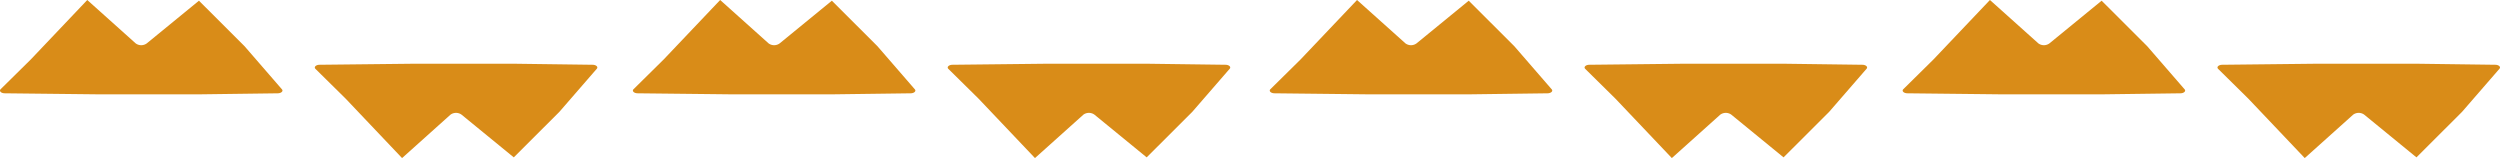 <svg xmlns="http://www.w3.org/2000/svg" width="691.263" height="43.707" viewBox="0 0 691.263 43.707">
  <g id="mountains_svg" data-name="mountains svg" transform="translate(-1058 -1037.125)">
    <g id="Group_44" data-name="Group 44" transform="translate(1058 1037.125)">
      <g id="Layer_2" data-name="Layer 2" transform="translate(0)">
        <g id="Layer_4" data-name="Layer 4">
          <path id="Path_583" data-name="Path 583" d="M67.612,12.771,55.012.194,40.59,11.989a2.582,2.582,0,0,1-3.078,0L24.129,0,8.536,16.418.18,24.66c-.512.5.128,1.138,1.162,1.138l25.827.285H55.211L76.76,25.8c1.034,0,1.674-.635,1.162-1.143Z" transform="translate(0)" fill="#d98c18"/>
          <path id="Path_584" data-name="Path 584" d="M251.17,65.062l-12.6,12.577-14.431-11.8a2.6,2.6,0,0,0-3.078,0L207.682,77.833,192.094,61.415l-8.356-8.238c-.517-.507.128-1.143,1.157-1.143l25.832-.285h28.051l21.554.285c1.029,0,1.674.635,1.157,1.143Z" transform="translate(-96.507 -34.126)" fill="#d98c18"/>
        </g>
      </g>
      <g id="Layer_2-2" data-name="Layer 2" transform="translate(175)">
        <g id="Layer_4-2" data-name="Layer 4">
          <path id="Path_583-2" data-name="Path 583" d="M67.612,12.771,55.012.194,40.59,11.989a2.582,2.582,0,0,1-3.078,0L24.129,0,8.536,16.418.18,24.66c-.512.5.128,1.138,1.162,1.138l25.827.285H55.211L76.76,25.8c1.034,0,1.674-.635,1.162-1.143Z" transform="translate(0)" fill="#d98c18"/>
          <path id="Path_584-2" data-name="Path 584" d="M251.17,65.062l-12.6,12.577-14.431-11.8a2.6,2.6,0,0,0-3.078,0L207.682,77.833,192.094,61.415l-8.356-8.238c-.517-.507.128-1.143,1.157-1.143l25.832-.285h28.051l21.554.285c1.029,0,1.674.635,1.157,1.143Z" transform="translate(-96.507 -34.126)" fill="#d98c18"/>
        </g>
      </g>
    </g>
    <g id="Group_45" data-name="Group 45" transform="translate(1409.098 1037.125)">
      <g id="Layer_2-3" data-name="Layer 2" transform="translate(0)">
        <g id="Layer_4-3" data-name="Layer 4">
          <path id="Path_583-3" data-name="Path 583" d="M67.612,12.771,55.012.194,40.59,11.989a2.582,2.582,0,0,1-3.078,0L24.129,0,8.536,16.418.18,24.66c-.512.5.128,1.138,1.162,1.138l25.827.285H55.211L76.76,25.8c1.034,0,1.674-.635,1.162-1.143Z" transform="translate(0)" fill="#d98c18"/>
          <path id="Path_584-3" data-name="Path 584" d="M251.17,65.062l-12.6,12.577-14.431-11.8a2.6,2.6,0,0,0-3.078,0L207.682,77.833,192.094,61.415l-8.356-8.238c-.517-.507.128-1.143,1.157-1.143l25.832-.285h28.051l21.554.285c1.029,0,1.674.635,1.157,1.143Z" transform="translate(-96.507 -34.126)" fill="#d98c18"/>
        </g>
      </g>
      <g id="Layer_2-4" data-name="Layer 2" transform="translate(175)">
        <g id="Layer_4-4" data-name="Layer 4">
          <path id="Path_583-4" data-name="Path 583" d="M67.612,12.771,55.012.194,40.59,11.989a2.582,2.582,0,0,1-3.078,0L24.129,0,8.536,16.418.18,24.66c-.512.5.128,1.138,1.162,1.138l25.827.285H55.211L76.76,25.8c1.034,0,1.674-.635,1.162-1.143Z" transform="translate(0)" fill="#d98c18"/>
          <path id="Path_584-4" data-name="Path 584" d="M251.17,65.062l-12.6,12.577-14.431-11.8a2.6,2.6,0,0,0-3.078,0L207.682,77.833,192.094,61.415l-8.356-8.238c-.517-.507.128-1.143,1.157-1.143l25.832-.285h28.051l21.554.285c1.029,0,1.674.635,1.157,1.143Z" transform="translate(-96.507 -34.126)" fill="#d98c18"/>
        </g>
      </g>
    </g>
  </g>
</svg>
